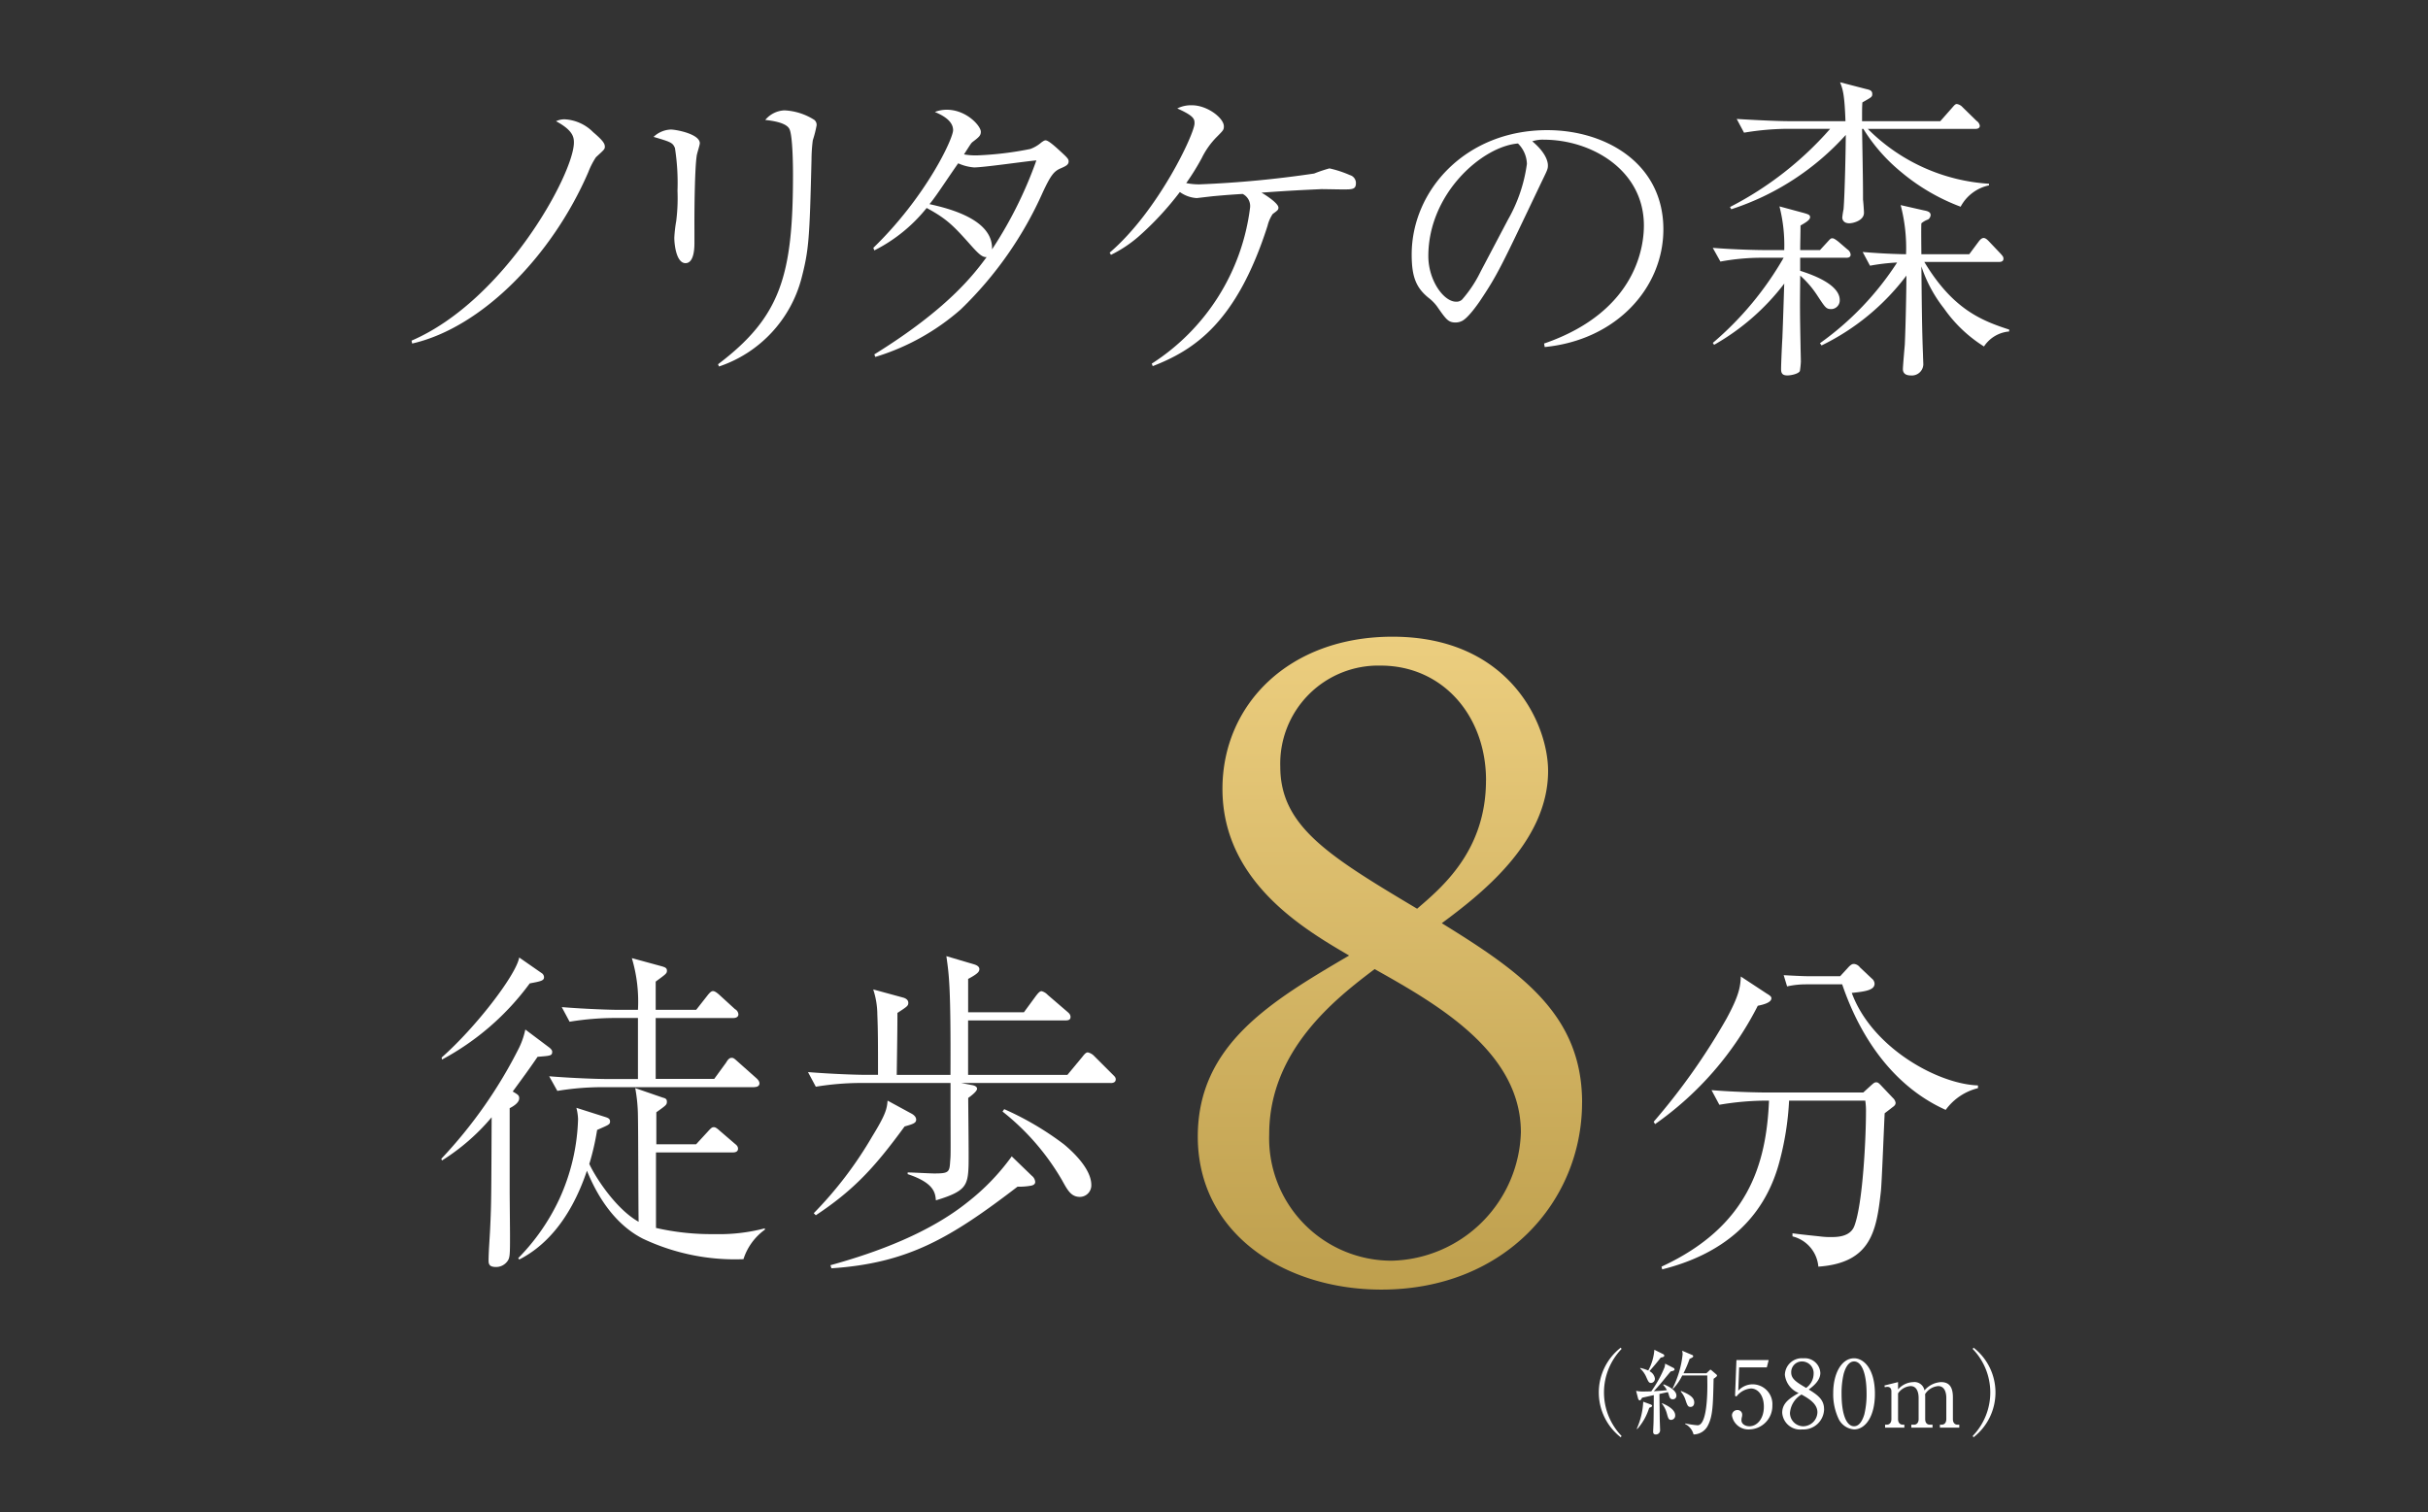 <svg xmlns="http://www.w3.org/2000/svg" xmlns:xlink="http://www.w3.org/1999/xlink" width="236" height="147" viewBox="0 0 236 147">
  <rect x="0" y="0" width="236" height="147" fill="#333333" stroke="none"/>
  <defs>
    <clipPath id="clip-path">
      <rect id="長方形_119" data-name="長方形 119" width="236" height="147" transform="translate(949 592)" fill="none" stroke="red" stroke-width="4"/>
    </clipPath>
    <linearGradient id="linear-gradient" x1="0.5" x2="0.5" y2="1" gradientUnits="objectBoundingBox">
      <stop offset="0" stop-color="#ecce7f"/>
      <stop offset="1" stop-color="#be9f4d"/>
    </linearGradient>
  </defs>
  <g id="マスクグループ_1" data-name="マスクグループ 1" transform="translate(-949 -592)" clip-path="url(#clip-path)">
    <g id="グループ_81" data-name="グループ 81" transform="translate(0 0.203)">
      <path id="パス_693" data-name="パス 693" d="M718.033,104.976c0,9.586-7.52,18.181-19.5,18.181-9.421,0-17.851-5.454-17.851-14.875,0-8.926,7.108-13.141,14.71-17.6-4.38-2.561-12.313-7.189-12.313-16.2,0-8.181,6.446-14.793,16.528-14.793,11.322,0,15.124,8.43,15.124,13.058,0,7.024-6.777,12.148-10.331,14.793,7.769,4.793,13.636,8.925,13.636,17.437m-30.412,3.058a11.9,11.9,0,0,0,11.9,12.313,12.866,12.866,0,0,0,12.563-12.479c0-7.851-8.182-12.479-14.215-15.867-3.719,2.81-10.248,7.851-10.248,16.033M708.7,73.655c0-6.281-4.215-11.157-10.248-11.157a9.533,9.533,0,0,0-9.751,9.835c0,5.784,4.71,8.676,13.3,13.8,2.4-2.067,6.694-5.62,6.694-12.479" transform="translate(384.742 594.001)" fill="url(#linear-gradient)"/>
      <path id="パス_691" data-name="パス 691" d="M617.7,99.664c.132.132.231.232.231.364,0,.4-.165.4-1.421.5-.628.925-1.224,1.753-2.415,3.373.5.3.629.363.629.661,0,.463-.662.827-.926.959v8c0,.694.033,3.736.033,4.364,0,2.051,0,2.249-.363,2.646a1.355,1.355,0,0,1-.959.429c-.53,0-.761-.132-.761-.6,0-.958.133-2.48.166-3.439.1-2.116.1-2.976.132-10.515a20.581,20.581,0,0,1-4.828,4.2l-.066-.165a45.423,45.423,0,0,0,7.572-10.813,7.7,7.7,0,0,0,.595-1.753Zm-.794-7.274a.482.482,0,0,1,.231.4c0,.331-.3.4-1.388.6a25.51,25.51,0,0,1-8.531,7.406l-.033-.2c3.339-2.943,7.241-8.035,7.539-9.722ZM636.518,120.2a20.949,20.949,0,0,1-9.755-1.984c-3.405-1.72-4.959-5.423-5.455-6.613-1.753,5.191-4.431,7.539-6.58,8.63l-.1-.132a20.508,20.508,0,0,0,4-5.754,19.955,19.955,0,0,0,1.818-7.77,5.067,5.067,0,0,0-.165-1.091l2.91.925c.165.067.363.133.363.4,0,.3-.131.33-1.256.826a24.428,24.428,0,0,1-.76,3.307c.628,1.355,2.611,4.4,4.794,5.621-.033-1.62-.033-8.763-.067-10.218a15.424,15.424,0,0,0-.263-2.777l2.677.925c.265.067.4.133.4.4,0,.3-.1.363-1.025,1.024v3.109h3.868l1.158-1.257c.33-.363.4-.4.561-.4.1,0,.2,0,.6.365l1.422,1.222c.165.133.33.265.33.5,0,.3-.265.365-.5.365H628.02v7.34a24.165,24.165,0,0,0,5.688.6,17.433,17.433,0,0,0,4.893-.562v.132a5.658,5.658,0,0,0-2.083,2.877m1.058-16.731H622.664a26.844,26.844,0,0,0-4.233.363l-.793-1.422c2.48.2,4.893.265,5.489.265h3.14V96.754h-2.379a27.575,27.575,0,0,0-4.266.364l-.761-1.422c2.48.2,4.861.265,5.489.265h1.917a14.713,14.713,0,0,0-.594-5.026l2.91.794c.33.1.5.165.5.429s-.1.33-1.092,1.058v2.745h3.935l1.092-1.389c.33-.43.462-.43.561-.43.2,0,.529.3.6.364l1.52,1.389a.622.622,0,0,1,.331.5c0,.3-.3.363-.5.363h-7.539v5.919h5.688l1.157-1.587c.132-.231.3-.463.529-.463.165,0,.232.033.595.364l1.786,1.587c.265.232.33.4.33.529,0,.3-.3.364-.5.364" transform="translate(384.742 594.001)" fill="#fff"/>
      <path id="パス_692" data-name="パス 692" d="M672.223,103.07H657.674l1.024.2c.232.032.529.132.529.363,0,.265-.627.728-.859.893,0,1.059.065,5.687.032,6.613-.065,1.951-.33,2.481-3.174,3.34-.066-.694-.132-1.686-2.744-2.546v-.166c.4,0,2.215.1,2.579.1,1.455,0,1.488-.132,1.554-1.224.067-.661.033-.859.033-7.572h-8.829a27.551,27.551,0,0,0-4.264.364l-.761-1.422c2.479.2,4.86.265,5.488.265H649.6c0-3.075,0-4.266-.066-5.886a7.887,7.887,0,0,0-.4-2.414l2.91.794c.132.033.5.165.5.5,0,.3-.1.363-1.058.991,0,1.026,0,1.522-.066,6.019h5.224c.034-8.565-.132-9.655-.4-11.54l2.678.793c.231.066.529.2.529.464,0,.231-.1.429-1.091.958v3.241h5.423l1.189-1.62c.166-.2.331-.431.53-.431a1.266,1.266,0,0,1,.595.364l1.885,1.62c.2.166.33.3.33.53,0,.3-.264.33-.5.33h-9.456v5.291h9.655l1.454-1.753c.232-.3.365-.43.53-.43a1.215,1.215,0,0,1,.628.365l1.753,1.751c.2.2.331.3.331.5,0,.3-.265.363-.5.363M652.184,107.3c-2.81,3.836-4.828,6.117-8.629,8.631l-.2-.2a37.8,37.8,0,0,0,5.688-7.474c1.323-2.149,1.422-2.677,1.488-3.471l2.248,1.223c.2.1.529.3.529.628s-.3.43-1.124.661m12.3,5.754a6.344,6.344,0,0,1-1.323.1c-6.514,4.992-10.647,7.439-18.087,7.935l-.1-.3c4.663-1.289,9.655-3.173,13.359-6.15a21.806,21.806,0,0,0,4.265-4.431l1.951,1.885a.847.847,0,0,1,.331.6c0,.265-.265.331-.4.364m4.761,1.091c-.859,0-1.19-.6-1.752-1.62a23.537,23.537,0,0,0-5.787-6.679l.166-.231a29.01,29.01,0,0,1,5.786,3.405c.761.628,2.679,2.348,2.679,3.968a1.123,1.123,0,0,1-1.092,1.157" transform="translate(384.742 594.001)" fill="#fff"/>
      <path id="パス_694" data-name="パス 694" d="M735.114,95.564a31.411,31.411,0,0,1-9.986,11.507l-.132-.232a62.713,62.713,0,0,0,7.076-10.018c1.223-2.248,1.356-3.109,1.389-4.1l2.512,1.653c.331.2.463.3.463.463,0,.431-.826.629-1.322.728m13.061,9.887c-.034.033-.331.264-.728.562-.066,1.19-.265,6.481-.363,7.539-.43,3.868-.926,7.01-6.084,7.373a3.311,3.311,0,0,0-2.514-2.942v-.3c.5.066.728.1,2.646.3a7.474,7.474,0,0,0,1.09.066c.563,0,1.885,0,2.283-1.092.826-2.181,1.124-8.6,1.124-11.01a6.908,6.908,0,0,0-.067-1.158h-7.406a28.272,28.272,0,0,1-.959,6.019c-1.521,5.621-5.588,8.928-11.375,10.382l-.066-.265c8.432-3.9,10.184-9.952,10.449-16.136h-.563a27.588,27.588,0,0,0-4.264.4l-.761-1.422c2.479.2,4.86.231,5.488.231h9.259l.761-.694c.231-.2.33-.3.5-.3s.265.1.43.265l1.19,1.256a.821.821,0,0,1,.265.463c0,.2-.1.3-.331.463m5.191.231c-4.86-2.182-8.2-6.745-10.052-12.2h-3.538a8.512,8.512,0,0,0-1.818.2l-.331-1.091c.594.033,1.851.1,2.347.1h3.142l.76-.827c.331-.364.463-.364.6-.364a.814.814,0,0,1,.562.331l1.158,1.091a.673.673,0,0,1,.264.5c0,.629-.926.761-2.215.894,1.951,5.323,8.365,8.861,12.268,8.993v.265a5.509,5.509,0,0,0-3.142,2.116" transform="translate(384.742 594.001)" fill="#fff"/>
      <path id="パス_695" data-name="パス 695" d="M604.258,30.912c9.116-3.938,15.782-16.278,15.782-19.255,0-.5-.062-1.178-1.736-2.077a1.912,1.912,0,0,1,.807-.187,4.193,4.193,0,0,1,2.79,1.241c1.023.868,1.147,1.147,1.147,1.426,0,.248-.094.31-.868,1.023a7.658,7.658,0,0,0-.744,1.458c-3.5,8.093-10.325,15.1-17.116,16.65Z" transform="translate(384.742 594.001)" fill="#fff"/>
      <path id="パス_696" data-name="パス 696" d="M631.757,20.369v.992c0,.434,0,2.016-.869,2.016S629.8,21.641,629.8,20.9a12.806,12.806,0,0,1,.186-1.612,17.985,17.985,0,0,0,.124-2.946,21.846,21.846,0,0,0-.248-4.154c-.217-.528-.4-.59-2.077-1.086a2.57,2.57,0,0,1,1.674-.713c.527,0,2.821.434,2.821,1.333,0,.186-.309,1.086-.309,1.271-.155,1.055-.217,4.155-.217,6.6Zm2.294,12.836c6.108-4.619,7.286-8.65,7.286-18.479,0-.837-.031-3.907-.372-4.434-.372-.62-1.8-.775-2.325-.837a2.565,2.565,0,0,1,1.86-.931,5.885,5.885,0,0,1,2.915.931.626.626,0,0,1,.217.527,11.137,11.137,0,0,1-.372,1.457,15.638,15.638,0,0,0-.124,1.891c-.187,7.6-.248,8.713-.961,11.473a12.349,12.349,0,0,1-8.031,8.62Z" transform="translate(384.742 594.001)" fill="#fff"/>
      <path id="パス_697" data-name="パス 697" d="M649.146,21.889c5.116-4.961,7.752-10.6,7.752-11.441,0-.993-1.209-1.52-1.767-1.768a3.119,3.119,0,0,1,1.147-.217c1.923,0,3.317,1.581,3.317,2.139,0,.373-.185.527-.8.993-.155.124-.218.248-.837,1.209a6.255,6.255,0,0,0,1.363.093,32.078,32.078,0,0,0,5.086-.62,3.42,3.42,0,0,0,1.054-.62c.248-.186.341-.217.434-.217.248,0,.837.527,1.116.775.992.9,1.117,1.023,1.117,1.271,0,.341-.311.465-.714.651-.682.279-.992.62-1.8,2.357a36.285,36.285,0,0,1-7.969,11.378,22.406,22.406,0,0,1-8.309,4.621l-.093-.248c7.162-4.434,9.674-7.783,10.914-9.457-.372.031-.713-.249-1.334-.93-1.8-2.016-2.418-2.729-4.495-3.845a15.339,15.339,0,0,1-5.085,4.124Zm15.845-8.5c-.868.062-5.085.682-6.046.682a4.553,4.553,0,0,1-1.551-.4c-.744,1.054-1.767,2.605-2.2,3.194-.31.434-.434.589-.59.775,1.985.434,6.2,1.519,6.078,4.4a39.886,39.886,0,0,0,4.31-8.65" transform="translate(384.742 594.001)" fill="#fff"/>
      <path id="パス_698" data-name="パス 698" d="M676.21,33.144a21.1,21.1,0,0,0,9.55-15.131,1.321,1.321,0,0,0-.713-1.364c-1.581.093-2.481.185-2.853.217-.031,0-1.612.186-1.612.186a3.125,3.125,0,0,1-1.643-.59,29.618,29.618,0,0,1-4.062,4.372,12.477,12.477,0,0,1-2.636,1.737l-.124-.217c4.713-4.031,8.248-11.565,8.248-12.558,0-.4,0-.713-1.675-1.457a2.946,2.946,0,0,1,1.427-.31c1.489,0,3.1,1.24,3.1,2.047,0,.34-.063.4-.683,1.023a7.732,7.732,0,0,0-1.457,2.046,22.987,22.987,0,0,1-1.519,2.449,6.4,6.4,0,0,0,1.271.124,103.516,103.516,0,0,0,11.162-1.053,13.68,13.68,0,0,1,1.489-.5,10.67,10.67,0,0,1,1.984.651.8.8,0,0,1,.589.775c0,.62-.341.62-1.3.62-.311,0-1.736-.03-2.047-.03-1.922.093-2.79.124-5.829.341.527.309,1.644,1.054,1.644,1.457,0,.217-.093.279-.558.62a3.628,3.628,0,0,0-.5,1.147c-3.008,9.395-7.1,12.062-11.162,13.643Z" transform="translate(384.742 594.001)" fill="#fff"/>
      <path id="パス_699" data-name="パス 699" d="M714.343,31.191c9.27-3.195,9.7-9.861,9.7-11.473,0-5.426-5.146-8.341-9.7-8.341a3.153,3.153,0,0,0-1.148.155c1.519,1.272,1.519,2.2,1.519,2.357,0,.372-.093.5-.744,1.86-3.782,7.938-4.123,8.713-5.891,11.349-.155.217-1.147,1.674-1.767,1.922a1.358,1.358,0,0,1-.589.124c-.713,0-.931-.341-1.8-1.581a4.2,4.2,0,0,0-.838-.837c-1.209-.993-1.612-2.078-1.612-4.187,0-6.232,5.24-12.092,13.177-12.092,5.674,0,11.287,3.225,11.287,9.643,0,5.674-4.558,10.759-11.535,11.441Zm-3.5-12.062a14.975,14.975,0,0,0,1.829-5.4,2.889,2.889,0,0,0-.868-1.984c-3.473.279-8.713,4.868-8.713,10.945,0,2.357,1.488,4.434,2.7,4.434a.778.778,0,0,0,.59-.217,12.22,12.22,0,0,0,1.8-2.728Z" transform="translate(384.742 594.001)" fill="#fff"/>
      <path id="パス_700" data-name="パス 700" d="M743.667,22.85h-4.433v1.271c3.348,1.054,3.844,2.2,3.844,2.822a.846.846,0,0,1-.8.9c-.528,0-.59-.124-1.427-1.395a9.546,9.546,0,0,0-1.612-1.861c-.032,3.132-.032,3.473.031,6.853,0,.217.031,1.3.031,1.518a8.586,8.586,0,0,1-.094.9c-.124.279-.868.434-1.209.434-.5,0-.62-.218-.62-.62,0-.466.093-2.574.124-2.976.124-3.164.156-4.713.186-5.333a22.545,22.545,0,0,1-6.82,5.953l-.125-.187a31.318,31.318,0,0,0,6.883-8.278H735.45a22,22,0,0,0-3.968.372l-.744-1.333c2.326.185,4.589.217,5.147.217h1.8a15.22,15.22,0,0,0-.465-4.248l2.295.62c.558.155.682.217.682.434,0,.279-.5.558-.93.806,0,.744-.031,1.644-.031,2.388h1.921l.714-.776c.31-.34.341-.372.5-.372.186,0,.5.28.558.311l.9.774a.681.681,0,0,1,.31.5c0,.28-.248.311-.465.311m11.162-4.961A19.791,19.791,0,0,1,749,14.478a16.855,16.855,0,0,1-3.628-4.155h-.123c.093,5.147.093,5.736.093,6.883.03.187.093,1.086.093,1.272,0,.775-1.085,1.023-1.426,1.023-.59,0-.683-.4-.683-.558a7.239,7.239,0,0,1,.124-.806c.124-1.458.217-6.14.217-7.225a25.624,25.624,0,0,1-11.131,7.225l-.124-.217a32.9,32.9,0,0,0,9.736-7.6h-4.371a26.423,26.423,0,0,0-4,.373l-.713-1.334s3.441.217,5.146.217h5.426c-.093-2.728-.278-3.131-.526-3.783l2.51.652c.4.092.621.155.621.5,0,.279-.093.31-.961.806-.031.434-.031.806-.031,1.829h7.6l1.147-1.3c.217-.248.31-.372.465-.372a.934.934,0,0,1,.559.31l1.364,1.333a.7.7,0,0,1,.31.465c0,.31-.341.31-.465.31H745.807a18.224,18.224,0,0,0,11.782,5.333v.155a4.086,4.086,0,0,0-2.76,2.078m2.264,13.58a13.449,13.449,0,0,1-3.876-3.689,13.364,13.364,0,0,1-2.2-4.093c.031,3.535.061,6.325.155,8.589,0,.155.031.837.031.961a1.115,1.115,0,0,1-1.21,1.054c-.216,0-.774-.031-.774-.62,0-.279.154-2.015.186-2.388.092-2.108.155-5.457.155-6.7a22.779,22.779,0,0,1-8.248,6.79l-.156-.217a28.775,28.775,0,0,0,7.5-7.844,19.764,19.764,0,0,0-2.635.31l-.713-1.334c2.171.187,3.907.218,4.217.218A16.409,16.409,0,0,0,749,17.734l2.2.5c.31.062.713.124.713.465a.57.57,0,0,1-.248.434,2,2,0,0,0-.651.372c-.031.5,0,2.605,0,3.008h4.651l.9-1.21c.093-.124.279-.372.5-.372s.434.248.5.311l1.147,1.209c.217.248.28.31.28.5,0,.31-.341.31-.466.31h-7.224c2.759,4.589,5.55,5.7,8.247,6.573v.186a3.245,3.245,0,0,0-2.449,1.457" transform="translate(384.742 594.001)" fill="#fff"/>
      <path id="パス_701" data-name="パス 701" d="M721.794,137.514a5.517,5.517,0,0,1,0-8.715l.081.126a6.09,6.09,0,0,0,0,8.463Z" transform="translate(384.742 594.001)" fill="#fff"/>
      <path id="パス_702" data-name="パス 702" d="M726.906,130.762a.182.182,0,0,1,.117.162c0,.081-.1.135-.378.189-.117.144-.369.441-.756.919-.342.414-.639.747-.882,1,.045,0,.8-.037,1.278-.1a2.475,2.475,0,0,0-.369-.514l.045-.053c.7.269,1.242.674,1.242,1.088a.342.342,0,0,1-.342.37c-.216,0-.306-.108-.386-.414-.01-.027-.046-.153-.1-.289l-.819.181c0,.387.027,2.233.027,2.4s.036.991.036,1.153a.406.406,0,0,1-.433.386c-.188,0-.243-.116-.243-.269s.036-.738.036-.864c.009-.288.019-1.171.028-2.693l-1.135.253c-.054.09-.144.261-.225.261s-.144-.108-.162-.162l-.2-.766a3.189,3.189,0,0,0,.64.064c.278,0,.692-.009.837-.019a11.513,11.513,0,0,0,1.287-2.331,1.162,1.162,0,0,0,.054-.36Zm-3.556,5.924a7.31,7.31,0,0,0,.63-2.629l.739.27c.062.027.126.082.126.126,0,.063-.054.108-.288.2a5.559,5.559,0,0,1-1.162,2.062Zm.342-5.915a4.364,4.364,0,0,1,.775.252,4.945,4.945,0,0,0,.593-2.017l.856.424a.168.168,0,0,1,.108.135c0,.135-.135.162-.342.2-.423.54-.487.621-1.1,1.323a.944.944,0,0,1,.53.711.4.4,0,0,1-.368.433c-.208,0-.262-.109-.46-.55a2.454,2.454,0,0,0-.6-.855Zm2.125,3.429c.368.163,1.269.568,1.269,1.18a.412.412,0,0,1-.4.442c-.243,0-.288-.181-.405-.6a2.6,2.6,0,0,0-.495-.99Zm4.3-2.907.271-.252c.044-.045.1-.1.125-.1s.1.054.126.081l.432.369a.2.2,0,0,1,.081.136c0,.062-.171.188-.333.3-.054,2.494-.072,3.611-.549,4.529a1.569,1.569,0,0,1-1.4.881,1.569,1.569,0,0,0-.82-1.016l.009-.055a9.079,9.079,0,0,0,1.2.181c.909,0,.954-2.971.954-3.9,0-.153-.009-.792-.009-.945h-2.431a5.088,5.088,0,0,1-.882,1.287l-.054-.036a9.558,9.558,0,0,0,.972-3.312,2.088,2.088,0,0,0-.045-.342l.973.414a.145.145,0,0,1,.1.126c0,.09-.135.153-.352.252a10.353,10.353,0,0,1-.594,1.4Zm-2.458,1.72c.855.351,1.278.639,1.278,1.125,0,.216-.107.423-.359.423-.234,0-.307-.1-.505-.72a2.284,2.284,0,0,0-.449-.774Z" transform="translate(384.742 594.001)" fill="#fff"/>
      <path id="パス_703" data-name="パス 703" d="M733.3,130.717l-.081,2.269a1.9,1.9,0,0,1,1.395-.622,1.93,1.93,0,0,1,1.917,2.062,2.285,2.285,0,0,1-2.223,2.322,1.616,1.616,0,0,1-1.7-1.323.51.51,0,0,1,.522-.558.444.444,0,0,1,.468.468.93.93,0,0,1-.045.271,1.321,1.321,0,0,0-.027.252c0,.386.405.585.765.585.73,0,1.413-.694,1.413-1.9,0-1.143-.6-1.773-1.259-1.773a1.959,1.959,0,0,0-1.406.783l-.134-.072.134-3.475h3.134l-.181.711Z" transform="translate(384.742 594.001)" fill="#fff"/>
      <path id="パス_704" data-name="パス 704" d="M741.558,134.768a2.006,2.006,0,0,1-2.124,1.981,1.748,1.748,0,0,1-1.946-1.621c0-.972.775-1.431,1.6-1.918a2.169,2.169,0,0,1-1.341-1.763,1.651,1.651,0,0,1,1.8-1.612,1.511,1.511,0,0,1,1.647,1.422c0,.766-.738,1.324-1.125,1.612.847.522,1.486.972,1.486,1.9m-3.313.333a1.3,1.3,0,0,0,1.3,1.342,1.4,1.4,0,0,0,1.368-1.359c0-.856-.89-1.36-1.548-1.729a2.285,2.285,0,0,0-1.116,1.746m2.295-3.745a1.135,1.135,0,0,0-1.116-1.215,1.039,1.039,0,0,0-1.063,1.071c0,.63.514.946,1.45,1.5a1.709,1.709,0,0,0,.729-1.359" transform="translate(384.742 594.001)" fill="#fff"/>
      <path id="パス_705" data-name="パス 705" d="M744.473,136.748a1.821,1.821,0,0,1-1.477-.972,5.6,5.6,0,0,1-.55-2.566c0-1.917.82-3.376,2.027-3.376.927,0,2.025,1,2.025,3.457,0,2.206-.928,3.457-2.025,3.457m-1.009-5.41a8.146,8.146,0,0,0-.207,1.953c0,2.008.478,3.151,1.216,3.151.621,0,.9-.828,1-1.169a8.35,8.35,0,0,0,.216-1.982c0-2.052-.495-3.15-1.215-3.15-.64,0-.919.882-1.009,1.2" transform="translate(384.742 594.001)" fill="#fff"/>
      <path id="パス_706" data-name="パス 706" d="M748.748,132.149v.711a2.047,2.047,0,0,1,1.485-.711.985.985,0,0,1,1.081.81,2.261,2.261,0,0,1,1.612-.81c.792,0,1.152.477,1.152,1.476v2.125c0,.341.18.54.45.54h.171v.288h-1.882v-.288h.162c.316,0,.459-.244.459-.54v-2.071c0-.252-.044-1.143-.792-1.143a1.67,1.67,0,0,0-1.269.783c0,.072.009.144.009.306v2.125c0,.378.207.54.45.54h.262v.288h-2.062v-.288h.261c.243,0,.45-.171.45-.54v-2.071c0-.189-.019-1.143-.783-1.143a1.6,1.6,0,0,0-1.216.711v2.5c0,.378.217.54.45.54h.162v.288h-1.872v-.288h.162c.27,0,.451-.189.451-.54v-2.71c0-.28-.154-.423-.37-.423a.853.853,0,0,0-.27.036l-.036-.171Z" transform="translate(384.742 594.001)" fill="#fff"/>
      <path id="パス_707" data-name="パス 707" d="M756.083,137.514l-.082-.126a6.088,6.088,0,0,0,0-8.463l.082-.126a5.517,5.517,0,0,1,0,8.715" transform="translate(384.742 594.001)" fill="#fff"/>
    </g>
  </g>
</svg>

